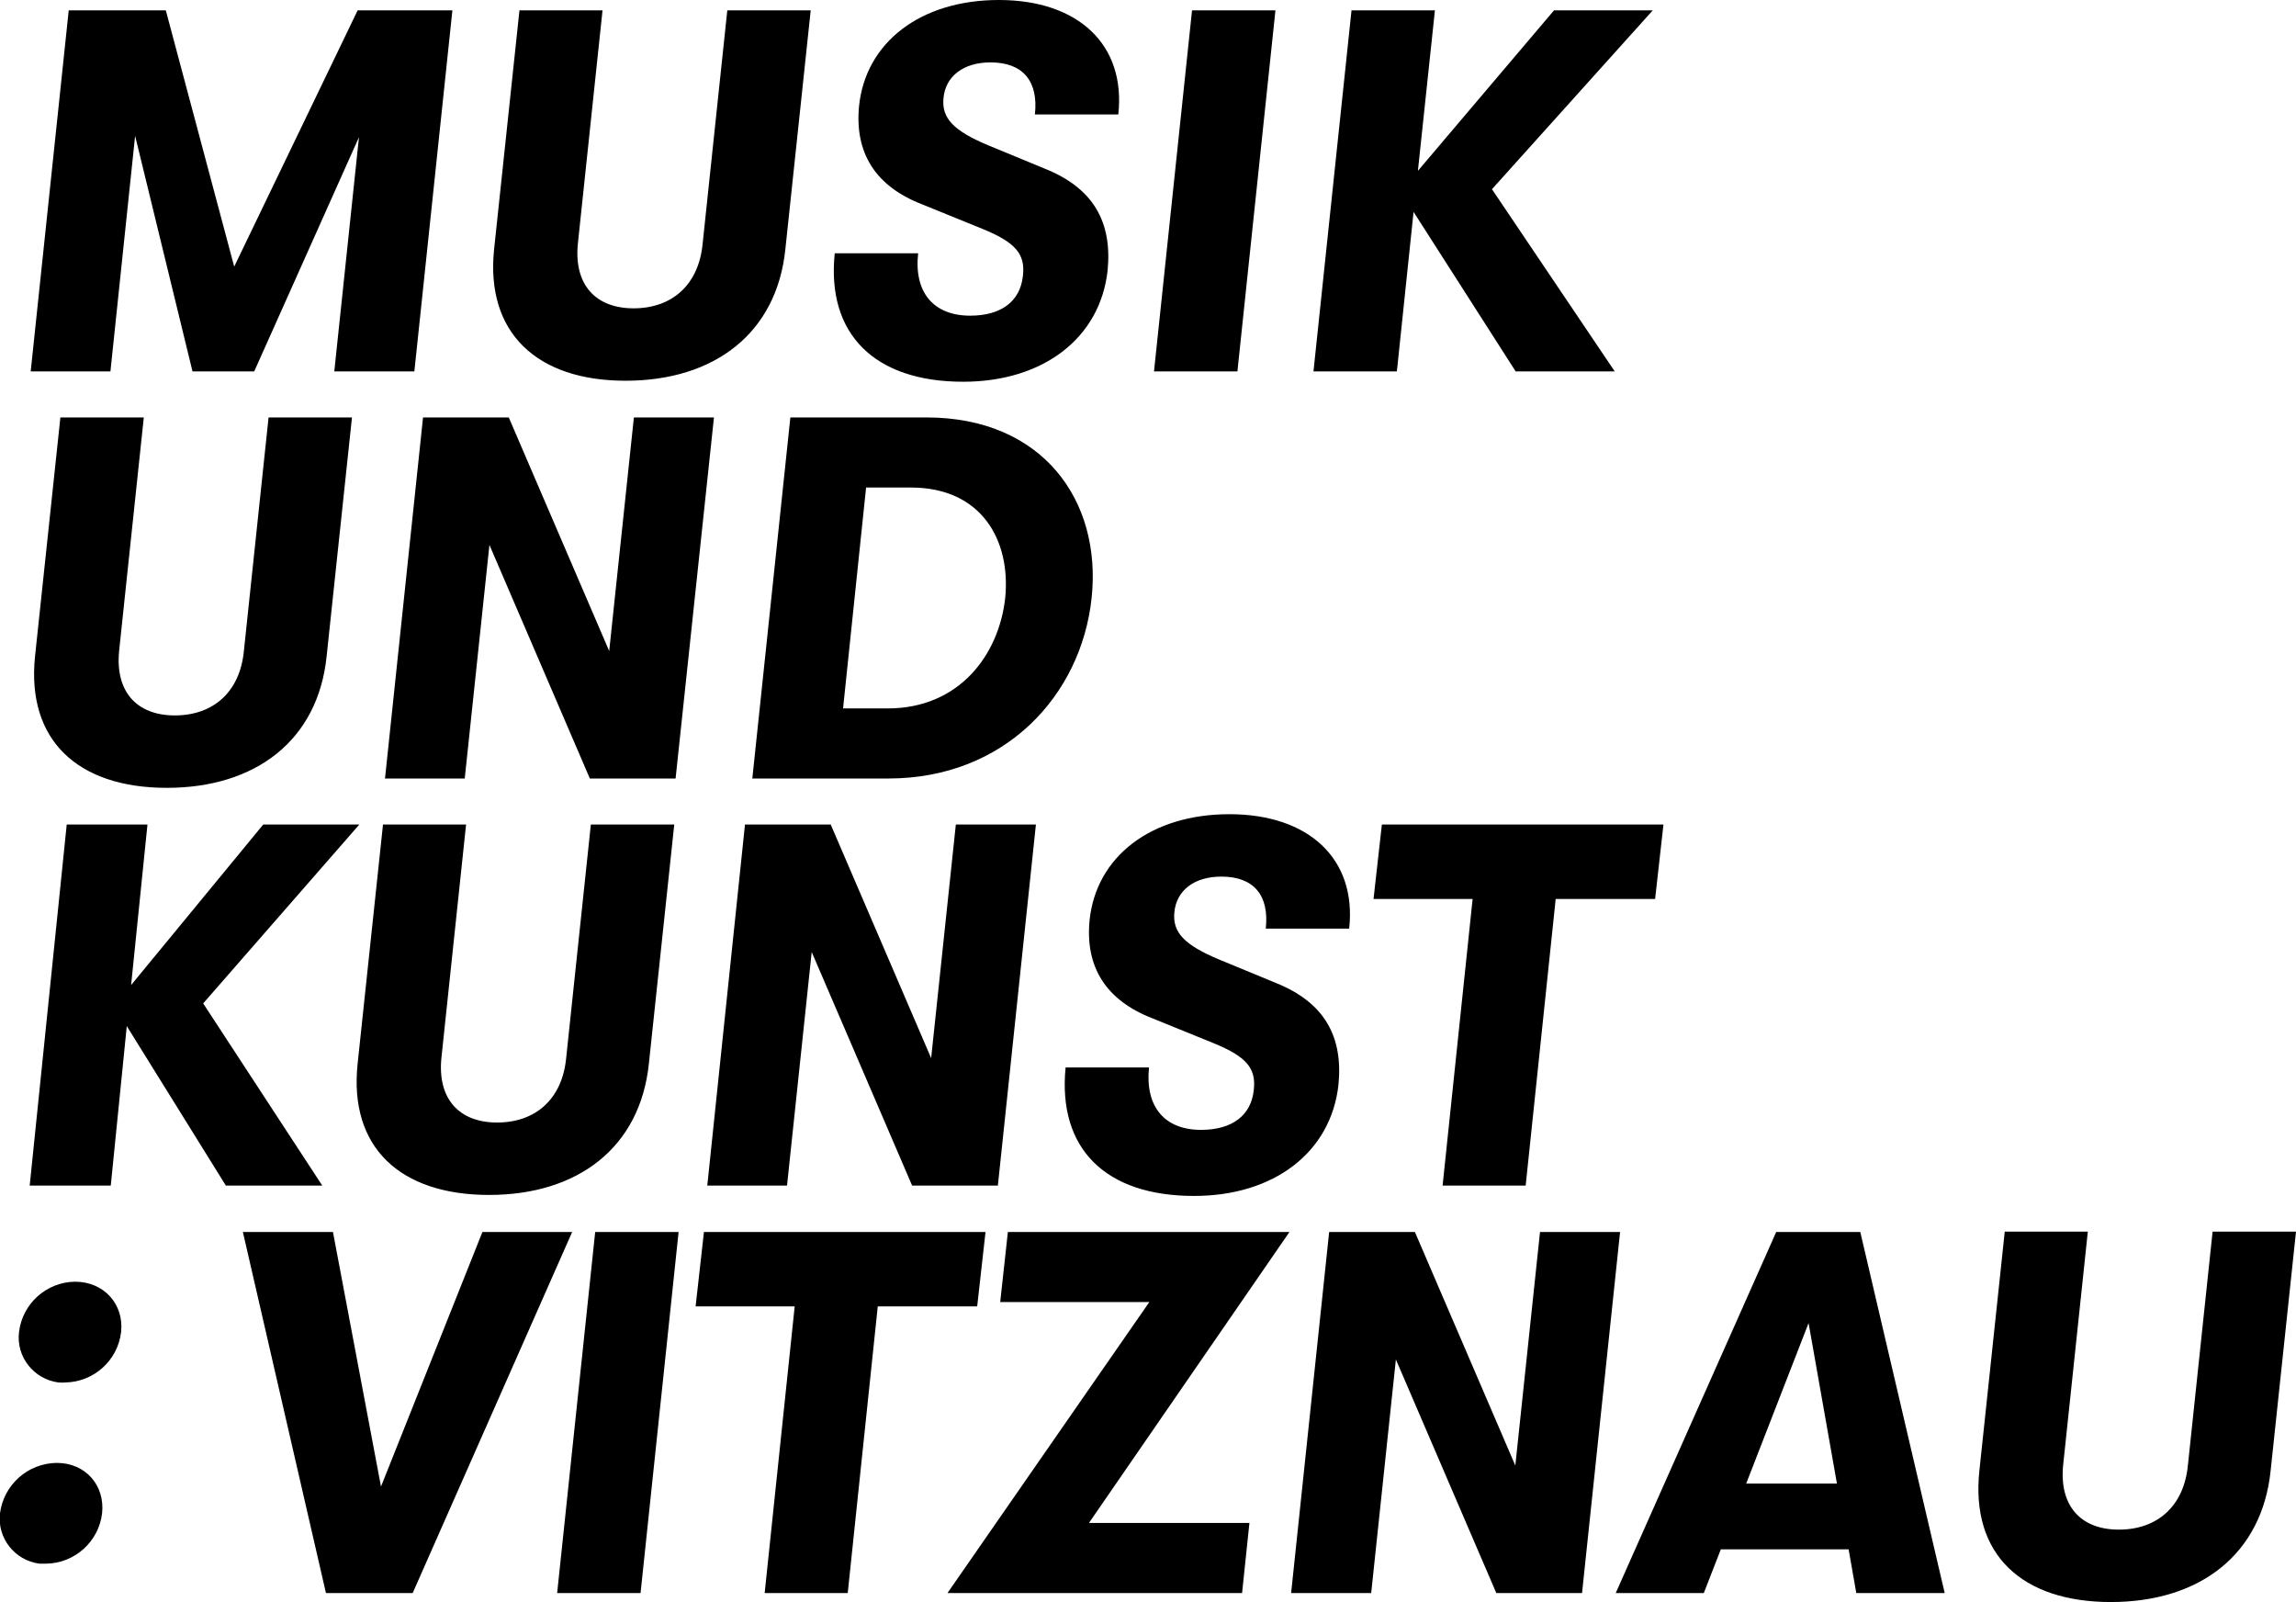 <svg xmlns="http://www.w3.org/2000/svg" xmlns:xlink="http://www.w3.org/1999/xlink" id="Gruppe_461" x="0px" y="0px" viewBox="0 0 688.2 480.1" style="enable-background:new 0 0 688.2 480.1;" xml:space="preserve"><style type="text/css">	.st0{clip-path:url(#SVGID_00000071523769163281626390000016809620347153694849_);}</style><g>	<defs>		<rect id="SVGID_1_" y="0" width="688.2" height="480.1"></rect>	</defs>	<clipPath id="SVGID_00000151524235909287726190000001414856865574517691_">		<use xlink:href="#SVGID_1_" style="overflow:visible;"></use>	</clipPath>	<g id="Gruppe_460" style="clip-path:url(#SVGID_00000151524235909287726190000001414856865574517691_);">		<path id="Pfad_374" d="M632.7,480.1c26.6,0,45.3-14.2,47.9-39.4l7.6-71.6h-25l-7.4,70c-1.2,12.4-9.3,19.3-20.7,19.3   c-11.3,0-17.9-7-16.7-19.3l7.4-70h-24.9l-7.6,71.6C590.6,465.9,606.1,480.1,632.7,480.1 M542.1,396.5l8.5,48.1h-27.2L542.1,396.5z    M582.9,477.4l-25.3-108.2h-25.2l-48.1,108.2h26.4l5.1-13.1h38.3l2.3,13.1L582.9,477.4z M411,477.4l7.4-70l30.1,70h25.7   l11.4-108.2h-24l-7.4,70l-30.1-70h-25.7l-11.4,108.2L411,477.4z M372.3,477.4l2.2-21h-48.1l60.1-87.2h-84.4l-2.3,21h44.7   L284,477.4L372.3,477.4z M254.1,477.4l9-85.9h29.8l2.5-22.3h-84.4l-2.5,22.3h29.7l-9,85.9H254.1z M192,477.4l11.4-108.2h-25   L167,477.4H192z M123.7,477.4l47.8-108.2h-26.9l-30.4,76.3l-14.4-76.3H72.8l24.9,108.2H123.7z M13.8,468.6   c8.6-0.1,15.8-6.6,16.8-15.1c0.9-8.3-4.9-15.1-13.6-15.1c-8.7,0.1-15.9,6.6-17,15.1c-0.9,7.4,4.4,14.1,11.8,15.1   C12.5,468.6,13.2,468.6,13.8,468.6 M19.5,414.3c8.6-0.1,15.8-6.6,16.8-15.1c0.9-8.3-5.1-15.1-13.8-15.1   c-8.6,0.1-15.8,6.6-16.8,15.1c-0.9,7.4,4.4,14.1,11.8,15.1C18.2,414.3,18.9,414.4,19.5,414.3"></path>		<path id="Pfad_375" d="M457.3,355.3l9-85.9h29.8l2.5-22.3h-84.4l-2.5,22.3h29.7l-9,85.9H457.3z M357.9,358.4   c24,0,41.1-13.1,43.3-33.4c1.4-14.5-4.3-24.6-18.7-30.4l-17.2-7.1c-10.2-4.3-13.9-8-13.3-14.1c0.6-6.5,5.9-10.7,14.1-10.7   c9.7,0,14.4,5.6,13.3,15.6h25c2.3-20.9-12.1-34.3-35.9-34.3c-23.5,0-39.9,12.7-41.9,31.7c-1.4,14.1,4.9,24.1,18.9,29.5l18.7,7.6   c9.3,3.9,12.4,7.3,11.6,13.9c-0.8,7.6-6.5,11.9-15.8,11.9c-11,0-16.8-7-15.6-18.7h-25C317,344.2,331.3,358.4,357.9,358.4    M235.9,355.3l7.4-70l30.1,70h25.7l11.4-108.2h-24l-7.4,70l-30.1-70h-25.7L212,355.3L235.9,355.3z M146.6,358.1   c26.6,0,45.3-14.2,47.9-39.4l7.6-71.6h-25l-7.4,70c-1.2,12.4-9.3,19.3-20.7,19.3c-11.3,0-17.9-7-16.7-19.3l7.4-70h-24.9l-7.6,71.6   C104.5,343.9,120,358.1,146.6,358.1 M78.9,247.1l-39.6,48.1l4.9-48.1H20L8.9,355.3h24.3l4.8-47.8l29.7,47.8h28.9l-35.7-54.6   l46.8-53.6H78.9z"></path>		<path id="Pfad_376" d="M259.6,146.1h13.4c21.3,0,30,15.9,28.3,33.1c-1.9,17.2-13.9,33.1-35.2,33.1h-13.4L259.6,146.1z    M266.3,233.3c34.9,0,57.8-24.9,60.9-54.1s-14.7-54.1-49.5-54.1h-40.8l-11.4,108.2H266.3z M139.3,233.3l7.4-70l30.1,70h25.7   L214,125.1h-24l-7.4,70l-30.1-70h-25.7l-11.4,108.2H139.3z M50,236.1c26.6,0,45.3-14.2,47.9-39.4l7.6-71.6h-25l-7.4,70   c-1.2,12.4-9.3,19.3-20.7,19.3c-11.3,0-17.9-7-16.7-19.3l7.4-70H18.1l-7.6,71.6C7.9,221.9,23.4,236.1,50,236.1"></path>		<path id="Pfad_377" d="M465.8,3.1L425,51.2l5.1-48.1h-25l-11.4,108.2h25l5-47.8l30.6,47.8H484l-36.8-54.6l48.2-53.6H465.8z    M370.9,111.3L382.3,3.1h-25l-11.4,108.2H370.9z M288.7,114.4c24,0,41.1-13.1,43.3-33.4c1.4-14.5-4.3-24.6-18.7-30.4l-17.2-7.1   c-10.2-4.3-13.9-8-13.3-14.1c0.6-6.5,5.9-10.7,14.1-10.7c9.7,0,14.4,5.6,13.3,15.6h25C337.5,13.4,323.2,0,299.4,0   c-23.5,0-39.9,12.7-41.9,31.7c-1.4,14.1,4.9,24.1,18.8,29.5l18.7,7.6c9.3,3.9,12.4,7.3,11.6,13.9c-0.8,7.6-6.5,11.9-15.8,11.9   c-11,0-16.9-7-15.6-18.7h-25C247.7,100.1,262.1,114.4,288.7,114.4 M187.5,114.1c26.6,0,45.3-14.2,47.9-39.4L243,3.1h-25l-7.4,70   c-1.2,12.4-9.3,19.3-20.7,19.3c-11.3,0-17.9-7-16.7-19.3l7.4-70h-24.9l-7.6,71.6C145.5,99.8,161,114.1,187.5,114.1 M33.1,111.3   l7.4-70.6l17.2,70.6h18.5l31.4-70.2l-7.4,70.2h24L135.6,3.1h-28.4L70.2,79.9L49.7,3.1H20.6L9.2,111.3L33.1,111.3z"></path>	</g></g></svg>